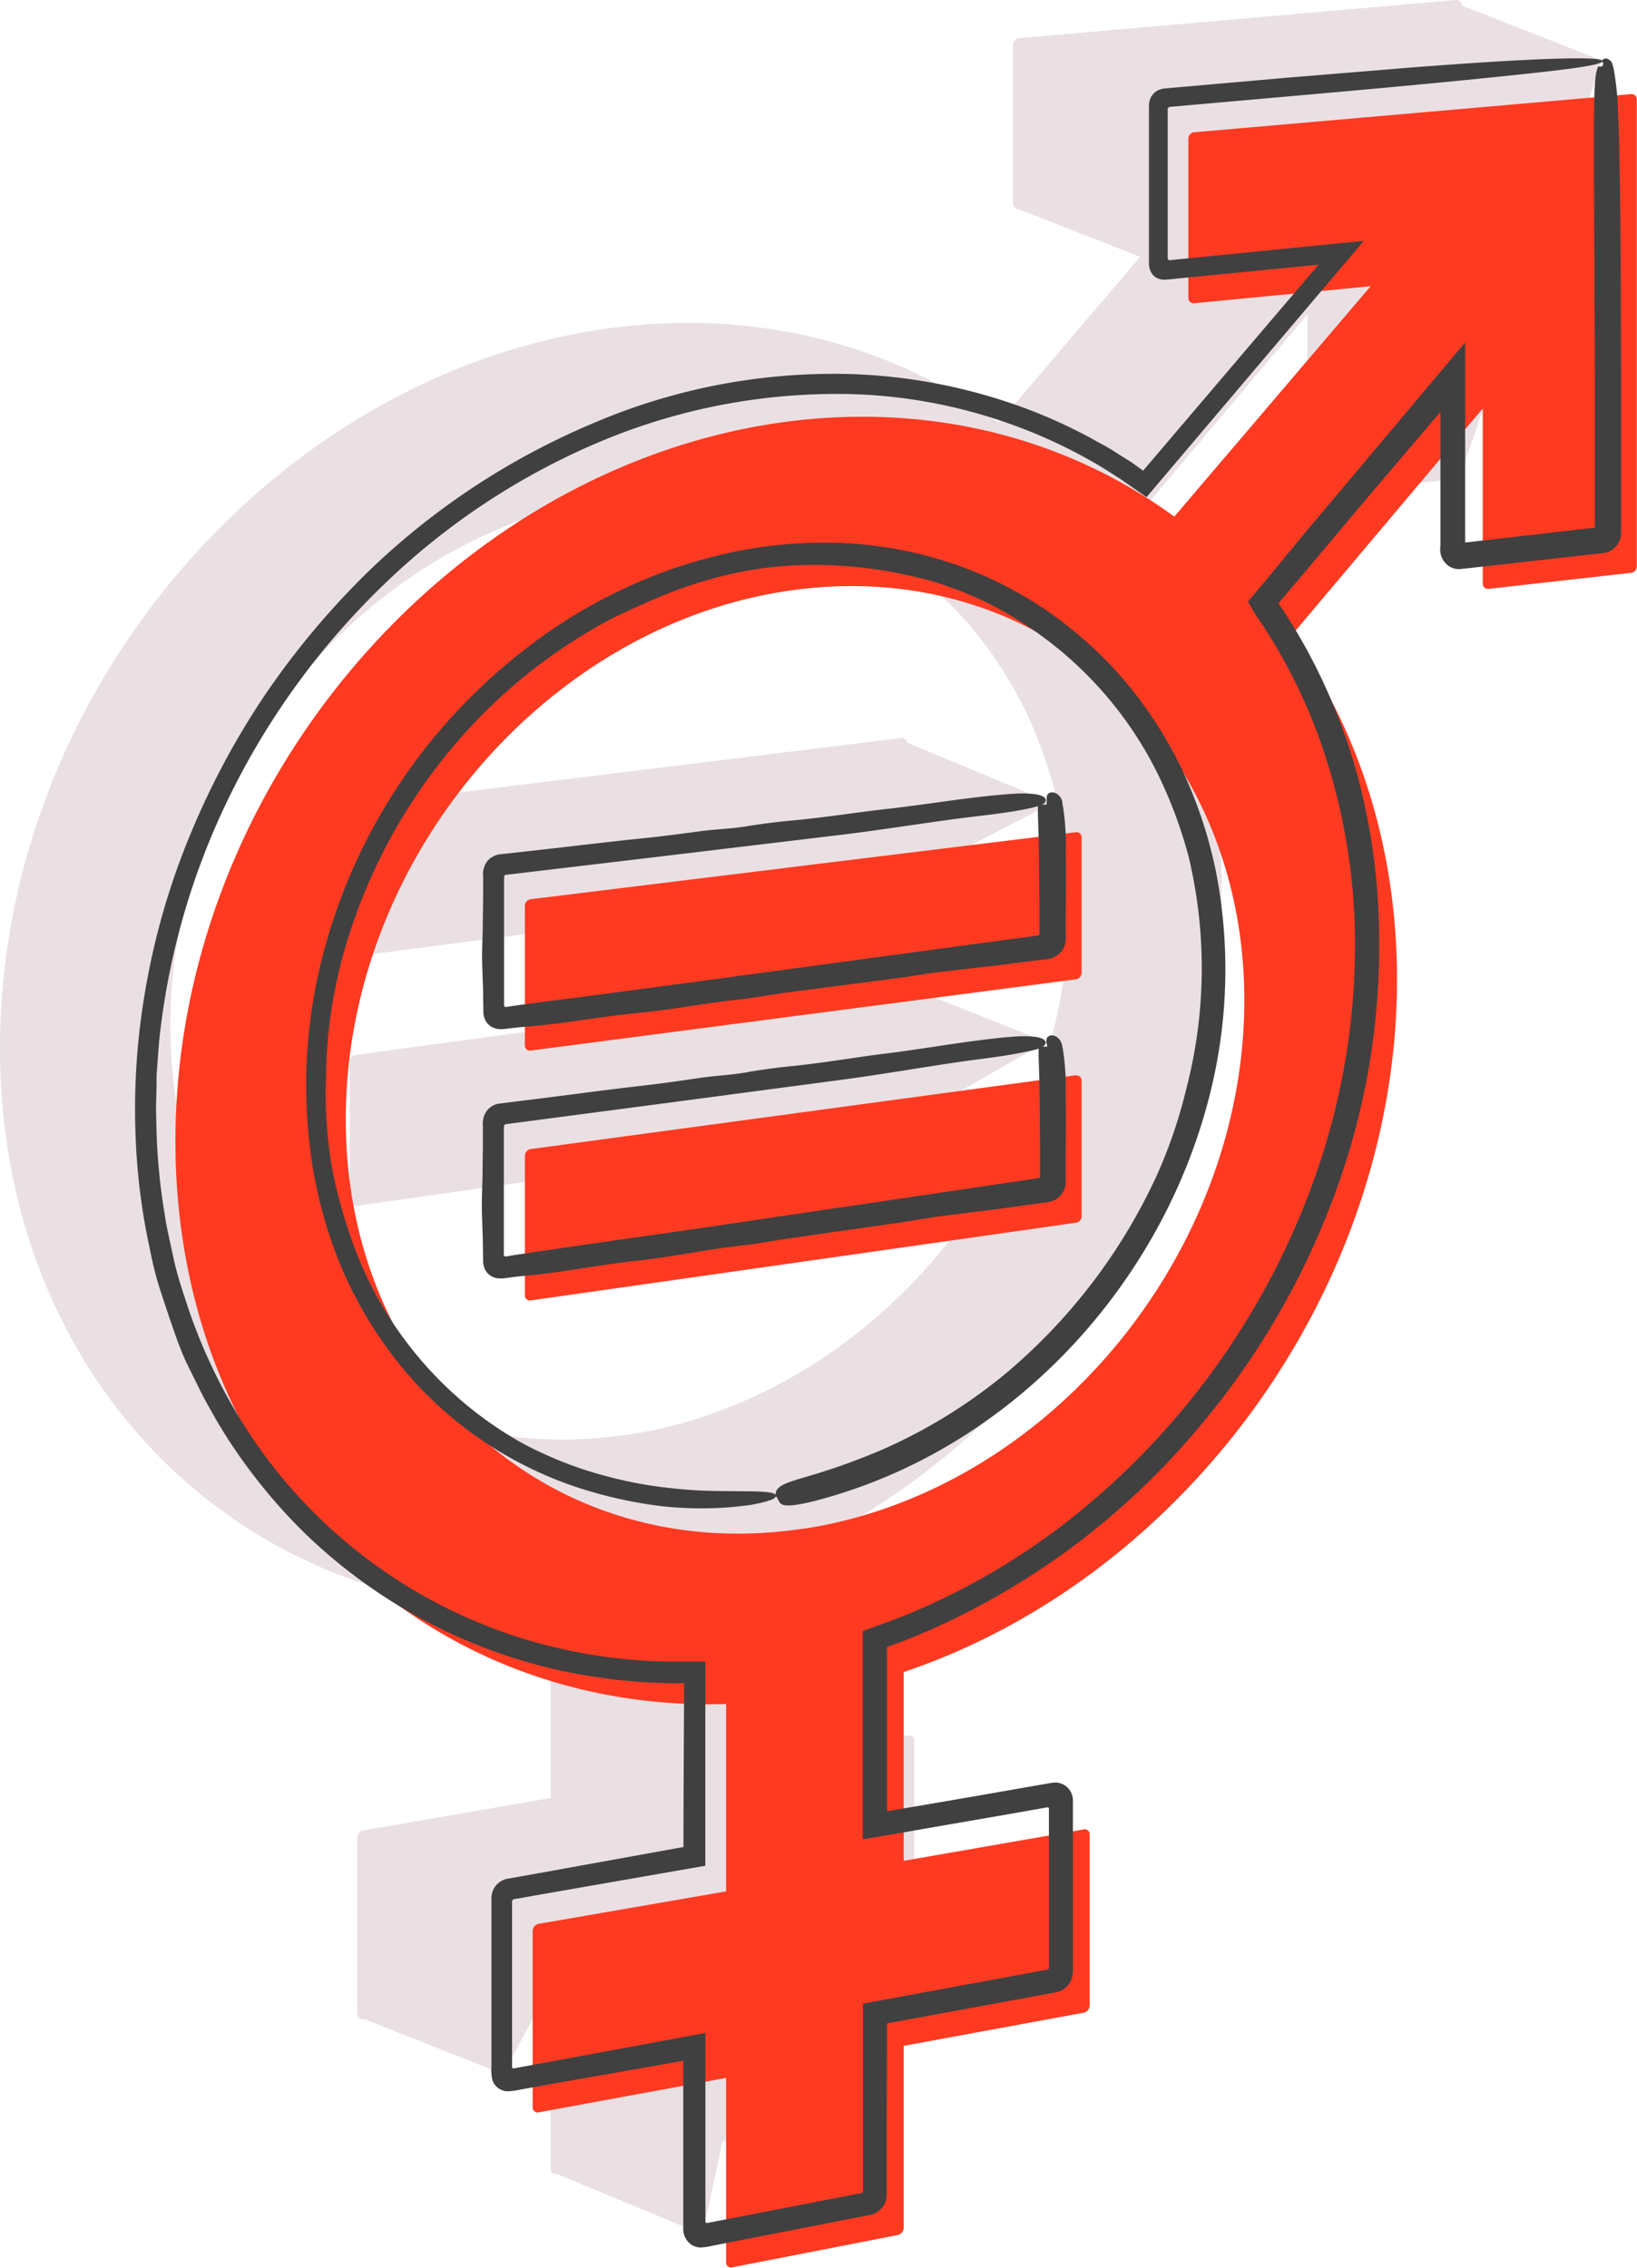 <svg id="Layer_1" data-name="Layer 1" xmlns="http://www.w3.org/2000/svg" viewBox="0 0 253 350.47">
    <title>gender</title>
    <path d="M97.33,221.62c-38.77,6.07-71-22.22-71-63.19s32.26-77.83,71-82c37.81-4.11,67.87,24.47,67.87,63.61s-30.06,75.7-67.87,81.62M225,0,157.43,5.9a1,1,0,0,0-.88,1V31.47a.83.83,0,0,0,.88.86l21.66,8.48,5.63-11.11L154.38,65.3c-15.52-11.34-35.27-17.13-57-14.95C44.43,55.65,0,105.77,0,161.91c0,51.69,37.75,88.33,85.11,86.92v29l-28.9,5a1.18,1.18,0,0,0-1,1.13v27.2a.77.77,0,0,0,1,.8L77.8,320.5l7.31-13.86v28.5a.75.75,0,0,0,.92.78l22.55,9.34,3.06-14.3a1.19,1.19,0,0,0,.92-1.12V301.59l27.85-5.12a1.15,1.15,0,0,0,.89-1.1V268.93a.74.74,0,0,0-.89-.78L112.56,273V243.83c43.66-14.72,76.24-59.48,76.24-107,0-20.48-6-38.74-16.3-53.18l29.56-35.07V75.67a.79.79,0,0,0,.86.83L225,74a1,1,0,0,0,.86-1L247.58,9.35,225.9.85A.81.81,0,0,0,225,0" style="fill:#eae0e3" />
    <path d="M139.15,114.06,55,124.4a1.07,1.07,0,0,0-.94,1V147a.78.78,0,0,0,.94.76l84.2-11a1,1,0,0,0,.91-1l22.54-11.68-22.54-9.35a.77.77,0,0,0-.91-.73" style="fill:#eae0e3" />
    <path d="M139.15,151.61,55,163a1.09,1.09,0,0,0-.94,1v21.63a.76.76,0,0,0,.94.73l84.2-12a1.05,1.05,0,0,0,.91-1L161.69,161l-21.63-8.59a.76.76,0,0,0-.91-.75" style="fill:#eae0e3" />
    <path d="M124.44,236.16c-38.77,6.07-71-22.22-71-63.2s32.26-77.82,71-82c37.8-4.12,67.87,24.47,67.87,63.61s-30.07,75.7-67.87,81.62M252.15,14.54l-67.61,5.9a1,1,0,0,0-.88,1V46a.82.82,0,0,0,.88.86l27.29-2.63-30.34,35.6c-15.52-11.34-35.28-17.13-57.05-15-52.9,5.3-97.33,55.42-97.33,111.56,0,51.69,37.75,88.33,85.11,86.92v28.95l-28.9,5a1.18,1.18,0,0,0-1,1.13v27.2a.78.78,0,0,0,1,.8l28.9-5.31v28.5a.75.75,0,0,0,.92.78l25.61-5a1.19,1.19,0,0,0,.92-1.12V316.13L167.52,311a1.15,1.15,0,0,0,.89-1.1V283.47a.75.75,0,0,0-.89-.79l-27.85,4.86V258.37c43.66-14.72,76.24-59.48,76.24-107,0-20.48-6-38.74-16.3-53.18l29.55-35.07V90.21A.8.8,0,0,0,230,91l22.12-2.49a1,1,0,0,0,.85-1V15.39a.8.8,0,0,0-.85-.85" style="fill:#FF3A21" />
    <path d="M166.26,128.6l-84.2,10.34a1.06,1.06,0,0,0-.94,1v21.63a.78.78,0,0,0,.94.76l84.2-11a1,1,0,0,0,.9-1v-21a.76.76,0,0,0-.9-.73" style="fill:#FF3A21" />
    <path d="M166.26,166.15l-84.2,11.4a1.09,1.09,0,0,0-.94,1V200.2a.77.77,0,0,0,.94.74l84.2-12a1,1,0,0,0,.9-1v-21a.76.76,0,0,0-.9-.75" style="fill:#FF3A21" />
    <path d="M119.87,231c-38.76,6.06-71-22.23-71-63.2s32.27-77.82,71-82c37.81-4.11,67.87,24.47,67.87,63.62s-30.06,75.7-67.87,81.62M247.58,9.35,180,15.25a1,1,0,0,0-.88,1V40.81a.82.82,0,0,0,.88.86l27.3-2.62-30.35,35.6c-15.51-11.34-35.27-17.14-57-15C67,65,22.54,115.11,22.54,171.26c0,51.69,37.75,88.32,85.11,86.91v29l-28.9,5a1.17,1.17,0,0,0-1,1.13v27.2a.76.76,0,0,0,1,.79l28.9-5.31v28.5a.75.75,0,0,0,.93.78l25.6-4.95a1.2,1.2,0,0,0,.92-1.13V310.94L163,305.82a1.15,1.15,0,0,0,.89-1.11V278.27a.74.74,0,0,0-.89-.78l-27.85,4.86V253.18c43.66-14.72,76.24-59.49,76.24-107,0-20.48-6-38.74-16.3-53.18L224.6,58V85a.78.78,0,0,0,.86.82l22.12-2.49a1,1,0,0,0,.86-1V10.2a.8.8,0,0,0-.86-.85" style="fill:none" />
    <path d="M247.75,9.72c0-.08-.15-.13-.15-.19,0-.22.15-.53.67-.48a1.22,1.22,0,0,1,.81.58,2.37,2.37,0,0,1,.22.63l.11.45a44.58,44.58,0,0,1,.67,6.93c.32,6.9.41,19,.46,39.77q0,8.21,0,16.38c0,2.92,0,5.85,0,8.77a3.16,3.16,0,0,1-2.16,2.78,5.14,5.14,0,0,1-1,.17l-.82.09-1,.11-4,.45-8.1.91-4,.45-2,.22-.85.1c-.33,0-.67.08-1,.1a2.91,2.91,0,0,1-1.64-.43,3.15,3.15,0,0,1-1.35-3.13v-6.5c0-2.71,0-5.41,0-8.12V63.65L211.09,77.19l-7.56,9-3.78,4.48-1.9,2.24-.25.29s0,0,0,.06l.5.72c.28.42.56.83.82,1.26l1.58,2.55,1.48,2.61c.48.87.92,1.77,1.39,2.66A93.54,93.54,0,0,1,208,114a90.55,90.55,0,0,1,3.14,11.53,94.15,94.15,0,0,1,1.68,11.8,111.26,111.26,0,0,1-4,39.53,119.89,119.89,0,0,1-24.56,44.9,114.41,114.41,0,0,1-41.14,30.38c-1.46.58-2.89,1.25-4.39,1.76l-1.64.61c-.07,0,0,.07,0,.12,0,3.09,0,6.18,0,9.27s0,6.18,0,9.25v6.73h0l12.36-2.11,7.1-1.24,3.54-.62,1-.17c.57-.09,1.15-.22,1.71-.29a3,3,0,0,1,1.43.24,2.79,2.79,0,0,1,1.12.95,3.09,3.09,0,0,1,.47,1.38c0,.57,0,1.16,0,1.74v5.43q0,3.6,0,7.18l0,7.15v4.59a4,4,0,0,1-.2,1.68,3.22,3.22,0,0,1-2.41,2.07l-26.12,4.8v1.48l0,3.2-.06,11.92c0,2,0,4,0,5.94v3.52c0,.24,0,.48,0,.72a3.27,3.27,0,0,1-.41,1.27,3.21,3.21,0,0,1-2.15,1.55l-14,2.73-6.81,1.33-3.67.72a11,11,0,0,1-1.65.25,2.87,2.87,0,0,1-1.32-.33,2.78,2.78,0,0,1-1-1,2.84,2.84,0,0,1-.42-1.36V318.44L93.89,320.5l-8.19,1.44-4.15.74-1.16.21a10.26,10.26,0,0,1-1.92.26,2.51,2.51,0,0,1-2.41-1.9,7.39,7.39,0,0,1-.11-1.91V303.06c0-2.88,0-5.76,0-8.64v-.75a3.91,3.91,0,0,1,.07-1,3,3,0,0,1,.92-1.62,3.15,3.15,0,0,1,1.73-.79l1.34-.23,4.24-.76,16.85-3.05,3.16-.57,1.3-.23.07,0c0-8.06.06-15.69.09-23.56v-1.63a.48.48,0,0,0,0-.12h-1.91c-.85,0-1.7-.06-2.55-.09l-2.55-.12-2.55-.25c-1.7-.14-3.39-.43-5.07-.67a82,82,0,0,1-44.86-22.93,86.24,86.24,0,0,1-6.74-7.69,80.37,80.37,0,0,1-7.22-11c-1.1-1.9-2-3.9-3-5.87s-1.76-4-2.48-6.1-1.42-4.15-2.09-6.24-1.17-4.23-1.59-6.38a96.77,96.77,0,0,1-1.91-13,107.17,107.17,0,0,1,1.16-26.17,111.42,111.42,0,0,1,7.25-25.13A121.53,121.53,0,0,1,41.21,107,124.58,124.58,0,0,1,57,88.24,113,113,0,0,1,91.46,65.49a94.3,94.3,0,0,1,40.85-7.66,85.57,85.57,0,0,1,23.92,4.47,78.55,78.55,0,0,1,11.21,4.79c.91.44,1.79,1,2.67,1.45s1.77,1,2.62,1.55,1.73,1.06,2.56,1.64l1.38,1,20.06-23.56,7.07-8.27-10.18,1-6.89.67-3.44.34-1.73.17c-.49.05-1,.11-1.47.14a2.81,2.81,0,0,1-1.26-.25,2.1,2.1,0,0,1-.93-.91,2.93,2.93,0,0,1-.33-1.26V35l0-6.92V16.54a3.24,3.24,0,0,1,.25-1.38,2.46,2.46,0,0,1,.89-1.05,2.76,2.76,0,0,1,1.31-.44L199,12l18.63-1.53c18.37-1.44,30.39-1.89,30-1-.31.64-5,1.27-18.14,2.6-8,.81-16.17,1.56-24.33,2.29L181,16.5a.6.6,0,0,0-.41.11.48.48,0,0,0-.12.4v1.87c0,1.53,0,3.06,0,4.58l0,11.56V39.9a.29.29,0,0,0,.33.3l.51-.05,2.87-.29,26.61-2.65Q194,57,177.2,76.82l-4-2.78-2.83-1.8a79.85,79.85,0,0,0-38.15-11.32A94.2,94.2,0,0,0,92.86,68.2,108.61,108.61,0,0,0,59.29,90.36a116.85,116.85,0,0,0-23.75,32.55A112.39,112.39,0,0,0,26.7,148a110,110,0,0,0-2.13,13.14l-.25,3.32-.12,1.66,0,1.66-.09,3.33.07,3.33a94.66,94.66,0,0,0,1.28,13.23c.32,2.2.85,4.35,1.31,6.52s1.1,4.29,1.81,6.39A84.56,84.56,0,0,0,40.4,224.21a78.4,78.4,0,0,0,42.77,29.67,80.44,80.44,0,0,0,13,2.44c1.1.09,2.2.24,3.31.29l3.32.15c.55,0,1.11,0,1.66,0h4.23c.1,0,.26,0,.32,0v31.54l-22,3.84-5.2.91-2.26.4a.43.43,0,0,0-.36.2.86.86,0,0,0-.05.42l0,10.49,0,11.67v3.18a.24.24,0,0,0,.33.19l4.76-.88,24.79-4.58q0,14.46,0,28.95c0,.14,0,.36.15.41a2,2,0,0,0,.48-.07l3.2-.62,6.82-1.32,13.35-2.59a.35.35,0,0,0,.36-.3v-29l28.38-5.23a.33.33,0,0,0,.35-.29V279.46a.19.19,0,0,0-.23-.19l-.33.06-5.11.9-23.1,4V252.09c0-.1.1-.08.16-.12l.21-.08,4.83-1.75a105.83,105.83,0,0,0,28.42-16.64,117.2,117.2,0,0,0,37-53.76,106.68,106.68,0,0,0,5.45-33.13,94.09,94.09,0,0,0-5.69-33,83.76,83.76,0,0,0-7.33-15.05l-1.11-1.78-1.37-2L193,93.18l-.14-.21,0,0,0,0,.08-.09.32-.38.64-.76,1.77-2.1L201.13,83l25.31-30.08q0,12,0,24v6.68c0,.09,0,.23.11.22l8.13-.93,9.41-1.08,2.23-.25c.07,0,.18,0,.17-.12V77.58l0-18.94q-.08-16.89-.15-33.7c0-8.07,0-12.66.46-14.11a4.6,4.6,0,0,1,.17-.46l0-.09,0,0v0h.47a.25.25,0,0,0,.11,0S247.87,10,247.75,9.72Z" style="fill:#404040" />
    <path d="M120,231.3c0-.05-.11-.09-.12-.15-.09-1,.46-1.62,2.84-2.38s6.6-1.79,13.47-4.7A80.84,80.84,0,0,0,156,211.76a87.85,87.85,0,0,0,22.75-30.06,75.48,75.48,0,0,0,4.57-13.36,74,74,0,0,0,.36-36.06A70.49,70.49,0,0,0,179,119.72a58.39,58.39,0,0,0-21.65-23.9,49.66,49.66,0,0,0-7.4-3.88c-1.26-.57-2.59-1-3.89-1.48s-2.64-.84-4-1.16a66.36,66.36,0,0,0-16.53-2,56.33,56.33,0,0,0-12.07,1.29,65.4,65.4,0,0,0-11.75,3.75c-1.81.74-3.52,1.55-5.23,2.32s-3.34,1.66-5,2.63a82.5,82.5,0,0,0-21.89,18.6,85.11,85.11,0,0,0-16.91,33,73,73,0,0,0-2.29,17.28,68.38,68.38,0,0,0,1,14.74,77.58,77.58,0,0,0,4.32,14.2,58.25,58.25,0,0,0,17.3,22.72,57.35,57.35,0,0,0,8,5.33A62,62,0,0,0,90,227a68.12,68.12,0,0,0,9.33,2.35,76.56,76.56,0,0,0,9.58,1c6.63.18,11-.14,11,.79,0,.31-.45.58-1.5.87-.52.15-1.19.3-2,.46s-1.89.25-3.12.39a57,57,0,0,1-10.92-.11,68,68,0,0,1-10.75-2.18,59.34,59.34,0,0,1-30.71-20.81A64.22,64.22,0,0,1,53,196.38a69.08,69.08,0,0,1-4.46-14.81,79.53,79.53,0,0,1,.57-30.67,87.17,87.17,0,0,1,22.63-42.16,85.29,85.29,0,0,1,9-8.09,79,79,0,0,1,10-6.75,81.9,81.9,0,0,1,11-5.21,78.18,78.18,0,0,1,11.65-3.41,69.49,69.49,0,0,1,16.42-1.39,61.85,61.85,0,0,1,16.28,2.82A59.62,59.62,0,0,1,161,93.83a62,62,0,0,1,12.44,10.92,64.81,64.81,0,0,1,9.17,14,70,70,0,0,1,5.3,15.85,79,79,0,0,1-.6,33.16c-6.06,26-24.51,49-49.09,59.88a80.26,80.26,0,0,1-12,4.21c-3,.79-4.72.93-5.32.63S120.34,231.68,120,231.3Z" style="fill:#404040" />
    <path d="M161.76,123.76c0-.06,0-.11,0-.17,0-.46,0-.92.55-1.11a1.33,1.33,0,0,1,1.2.31,2,2,0,0,1,.6.85,2.45,2.45,0,0,1,.08.29,1.41,1.41,0,0,0,0,.24l.06.22a37.16,37.16,0,0,1,.46,7.14c.06,3.93,0,7.83,0,11.72v1a5.45,5.45,0,0,1-.15,1.83,3,3,0,0,1-1,1.41,3.19,3.19,0,0,1-1.61.7l-7.95,1-7.49.85c-2.33.24-4.65.66-7,1l-18.06,2.35c-2.23.32-4.48.73-6.68,1-5.52.55-11,1.66-16.34,2.16-5.63.53-11.07,1.61-16.7,2.06l-1.49.13-.75.08-1.15.13a4.51,4.51,0,0,1-1.36.05,2.66,2.66,0,0,1-1.11-.4,2.37,2.37,0,0,1-.83-.9,3,3,0,0,1-.33-1.2l-.06-3.84-.11-3.08c-.08-2,0-3.78.06-5.67l.07-5.53,0-2.94a3.33,3.33,0,0,1,.59-2.3,3,3,0,0,1,2-1.13l3.7-.41c6.15-.67,12.29-1.44,18.45-2.07,2.81-.29,5.77-.67,8.61-1.06,2.52-.35,5-.39,7.32-.78s4.89-.71,7.35-.93c4.79-.44,9.57-1.22,14.29-1.75,6.39-.71,12.71-1.84,19.12-2.32,3.3-.25,5.51.08,5.52.93,0,.62-.8.94-3.13,1.41-3.39.68-6.93,1-10.36,1.45-5.93.79-11.8,1.74-17.74,2.47l-29.27,3.51-22.75,2.7c-.15,0-.33,0-.41.17s0,.31-.06.47v14.43l0,2.9,0,2.12c0,.09,0,.21.07.28a.31.31,0,0,0,.29.06l1.06-.16,3.9-.53,7.8-1,15.62-2.08,31.56-4.27,22.26-3c.08,0,.18,0,.18-.14v-1l0-3.84-.08-7.67c0-2-.09-4-.15-6,0-.36,0-.68,0-1l0-.4v-.17l1.33,0h0c.07,0-.05.06,0,.1a.51.51,0,0,0,0,.1v-.25A1.77,1.77,0,0,0,161.76,123.76Z" style="fill:#404040" />
    <path d="M161.77,161.31a1.15,1.15,0,0,1-.06-.17c0-.46,0-.92.55-1.11a1.35,1.35,0,0,1,1.21.32,1.93,1.93,0,0,1,.58.83,2.47,2.47,0,0,1,.13.54l.06.23a37.21,37.21,0,0,1,.46,7.15c.06,3.93,0,7.84,0,11.73v1a5.63,5.63,0,0,1-.14,1.81,3.13,3.13,0,0,1-1,1.42,3.21,3.21,0,0,1-1.59.7L154,186.85l-7.52.94c-2.33.27-4.64.72-7,1.07l-18.06,2.58c-2.23.34-4.48.78-6.68,1-5.51.63-11,1.81-16.32,2.38-5.64.59-11.08,1.74-16.7,2.26l-1.49.15-.75.08-1.18.16a4.86,4.86,0,0,1-1.36.06,2.9,2.9,0,0,1-1.11-.39,2.54,2.54,0,0,1-.83-.9,3,3,0,0,1-.33-1.18l-.06-3.88-.11-3.08c-.08-2,0-3.78.06-5.67l.07-5.53,0-2.9a3.42,3.42,0,0,1,.58-2.32,2.92,2.92,0,0,1,2-1.16l3.71-.46c6.15-.75,12.29-1.6,18.45-2.31,2.81-.32,5.77-.74,8.61-1.16,2.52-.38,5-.46,7.32-.88s4.89-.76,7.34-1c4.8-.49,9.57-1.34,14.29-1.92,6.4-.79,12.71-2,19.12-2.56,3.3-.29,5.52,0,5.55.86,0,.62-.8,1-3.13,1.45-3.38.72-6.92,1.07-10.35,1.57-5.93.87-11.8,1.9-17.74,2.7l-29.26,3.88-22.78,3a.46.46,0,0,0-.41.19c-.09.14,0,.31-.06.46v14.46l0,2.9,0,2.1c0,.1,0,.21.07.28a.33.33,0,0,0,.3.06l1-.17,3.9-.58,7.8-1.14L106.72,190l31.55-4.66,22.3-3.3a.17.17,0,0,0,.18-.15v-1.05l0-3.83-.08-7.66c0-2-.09-4-.15-6.06,0-.36,0-.69,0-1l0-.4v-.16h1.31c.12,0,0,0,0,.05a.46.46,0,0,0,0,.1c0,.06,0-.14,0-.22A1.65,1.65,0,0,0,161.77,161.31Z" style="fill:#404040" />
</svg>